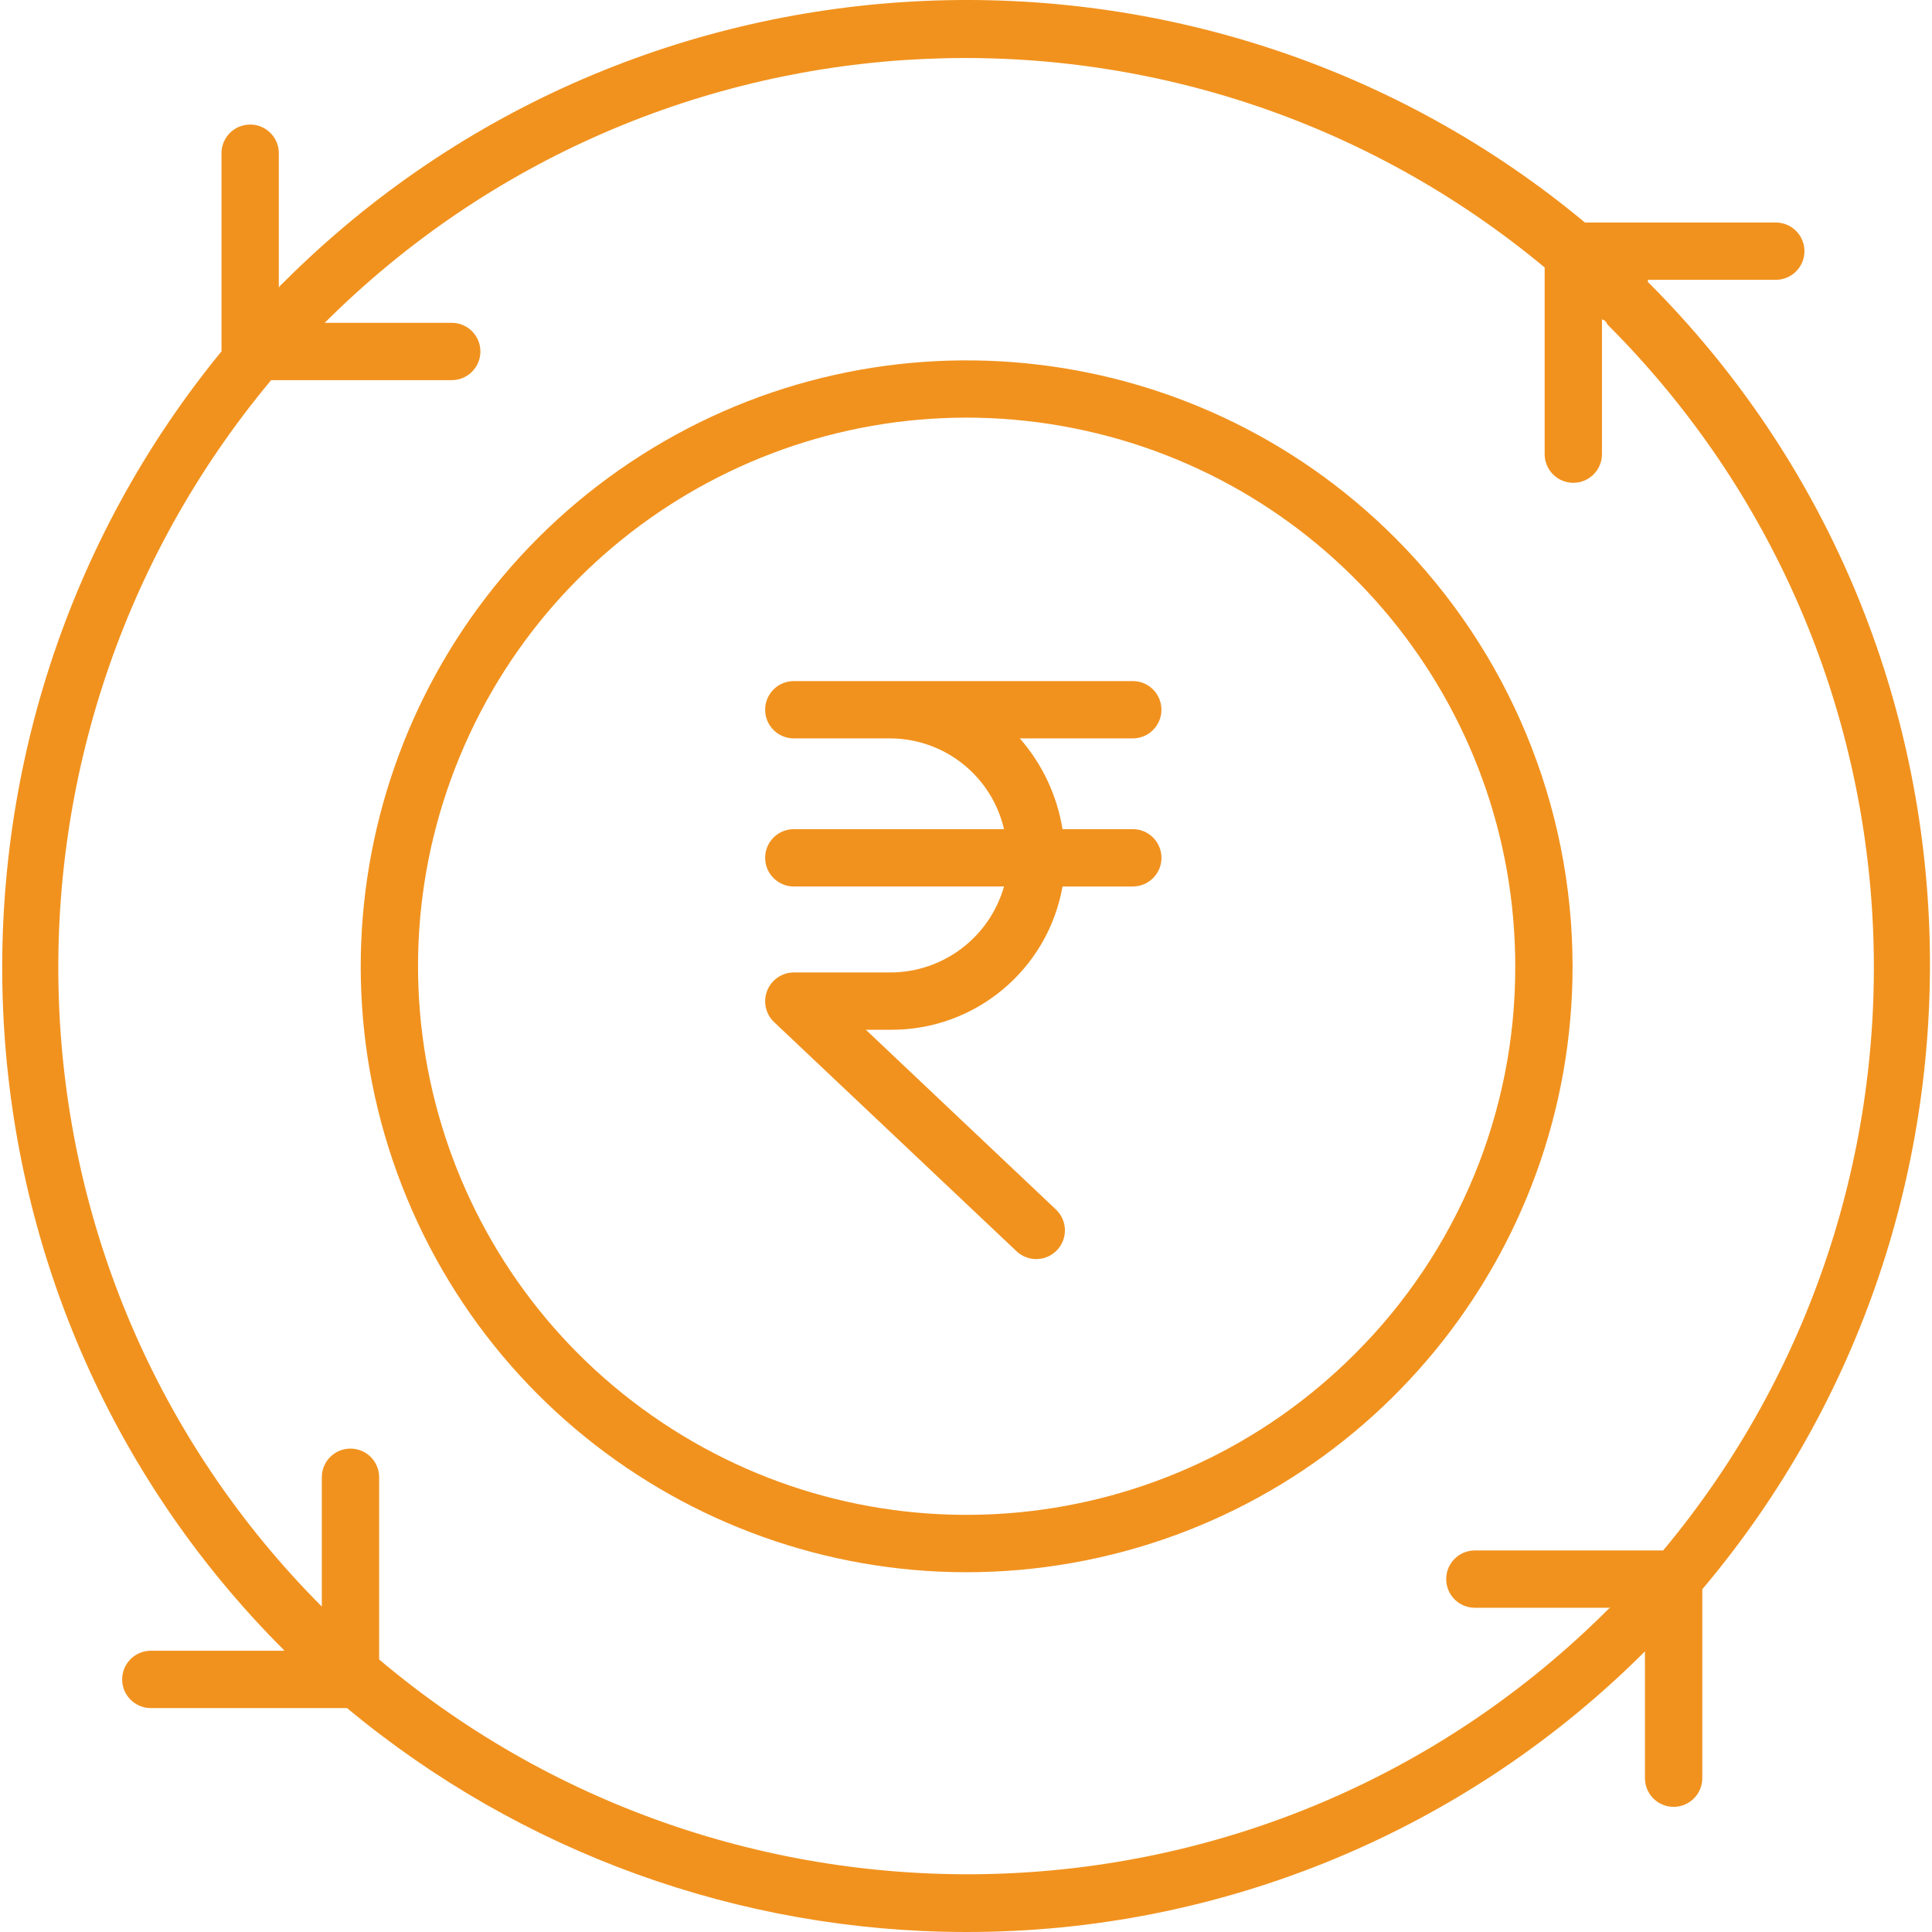 <?xml version="1.0"?>
<svg xmlns="http://www.w3.org/2000/svg" height="512px" viewBox="0 0 404 404.462" width="512px"><g><path d="m291.832 112.598c-42.789-42.789-109.848-49.391-160.16-15.773-50.316 33.621-69.875 98.102-46.715 154.008 23.156 55.906 82.582 87.668 141.934 75.863 59.348-11.809 102.094-63.895 102.094-124.406-.016-33.637-13.379-65.895-37.152-89.691zm-8.484 170.898c-38.742 38.742-99.457 44.723-145.012 14.281-45.559-30.438-63.266-88.82-42.301-139.438 20.969-50.621 74.773-79.379 128.512-68.691 53.734 10.691 92.438 57.852 92.438 112.641.082 30.477-12.027 59.719-33.637 81.207zm0 0" data-original="#000000" class="active-path" data-old_color="#000000" fill="#F1921E"/><path d="m344.859 59.129c-.102-.098-.016.453-.117-.547h26.785c3.312 0 6-2.688 6-6s-2.688-6-6-6h-39.953c-79.324-66-197.988-61.91-272.445 12.547-.301.301-.988.859-.988 1.16v-28.215c0-3.312-2.688-6-6-6-3.316 0-6 2.688-6 6v41.48c-65 79.32-61.25 197.57 12.988 271.805.047.078.102.152.16.223h-27.949c-3.312 0-6 2.688-6 6s2.688 6 6 6h41.078c36.383 30.258 82.207 46.84 129.527 46.879 53.324.09 104.488-21.047 142.195-58.75v26.551c0 3.312 2.684 6 6 6 3.312 0 6-2.688 6-6v-39.551c67-79.32 63.484-198.812-11.281-273.582zm-265.719 288.281v-38.148c0-3.316-2.688-6-6-6-3.316 0-6 2.684-6 6v27.07c-70-70.203-73.215-181.75-10.609-256.75h37.809c3.312 0 6-2.688 6-6s-2.688-6-6-6h-26.836c.07 0 .137.102.207.035 69.371-69.242 180.051-74.281 255.43-11.629v39.086c0 3.312 2.684 6 6 6 3.312 0 6-2.688 6-6v-28.227c1 .34.891.832 1.234 1.176 70.102 70.105 74.082 181.559 11.578 256.559h-39.426c-3.316 0-6 2.688-6 6s2.684 6 6 6h28.48c-.207.035-.398.141-.543.293-70.363 70.363-182.324 73.762-257.324 10.535zm0 0" data-original="#000000" class="active-path" data-old_color="#000000" fill="#F1921E"/><path d="m236.914 154.582c3.316 0 6-2.688 6-6s-2.684-6-6-6h-70.965c-3.312 0-6 2.688-6 6s2.688 6 6 6h20.305c11.344.094 21.145 7.949 23.703 19h-44.008c-3.312 0-6 2.688-6 6s2.688 6 6 6h44.008c-3.012 10.605-12.676 17.945-23.699 18h-20.309c-2.461.012-4.668 1.52-5.574 3.809-.906 2.285-.332 4.895 1.453 6.59l50.754 47.969c2.414 2.277 6.219 2.164 8.492-.25 2.277-2.414 2.164-6.215-.25-8.492l-39.785-37.625h5.223c17.684.078 32.859-12.586 35.945-30h14.715c3.312 0 6-2.688 6-6s-2.688-6-6-6h-14.719c-1.137-7.047-4.234-13.633-8.941-19zm0 0" data-original="#000000" class="active-path" data-old_color="#000000" fill="#F1921E"/></g> </svg>
